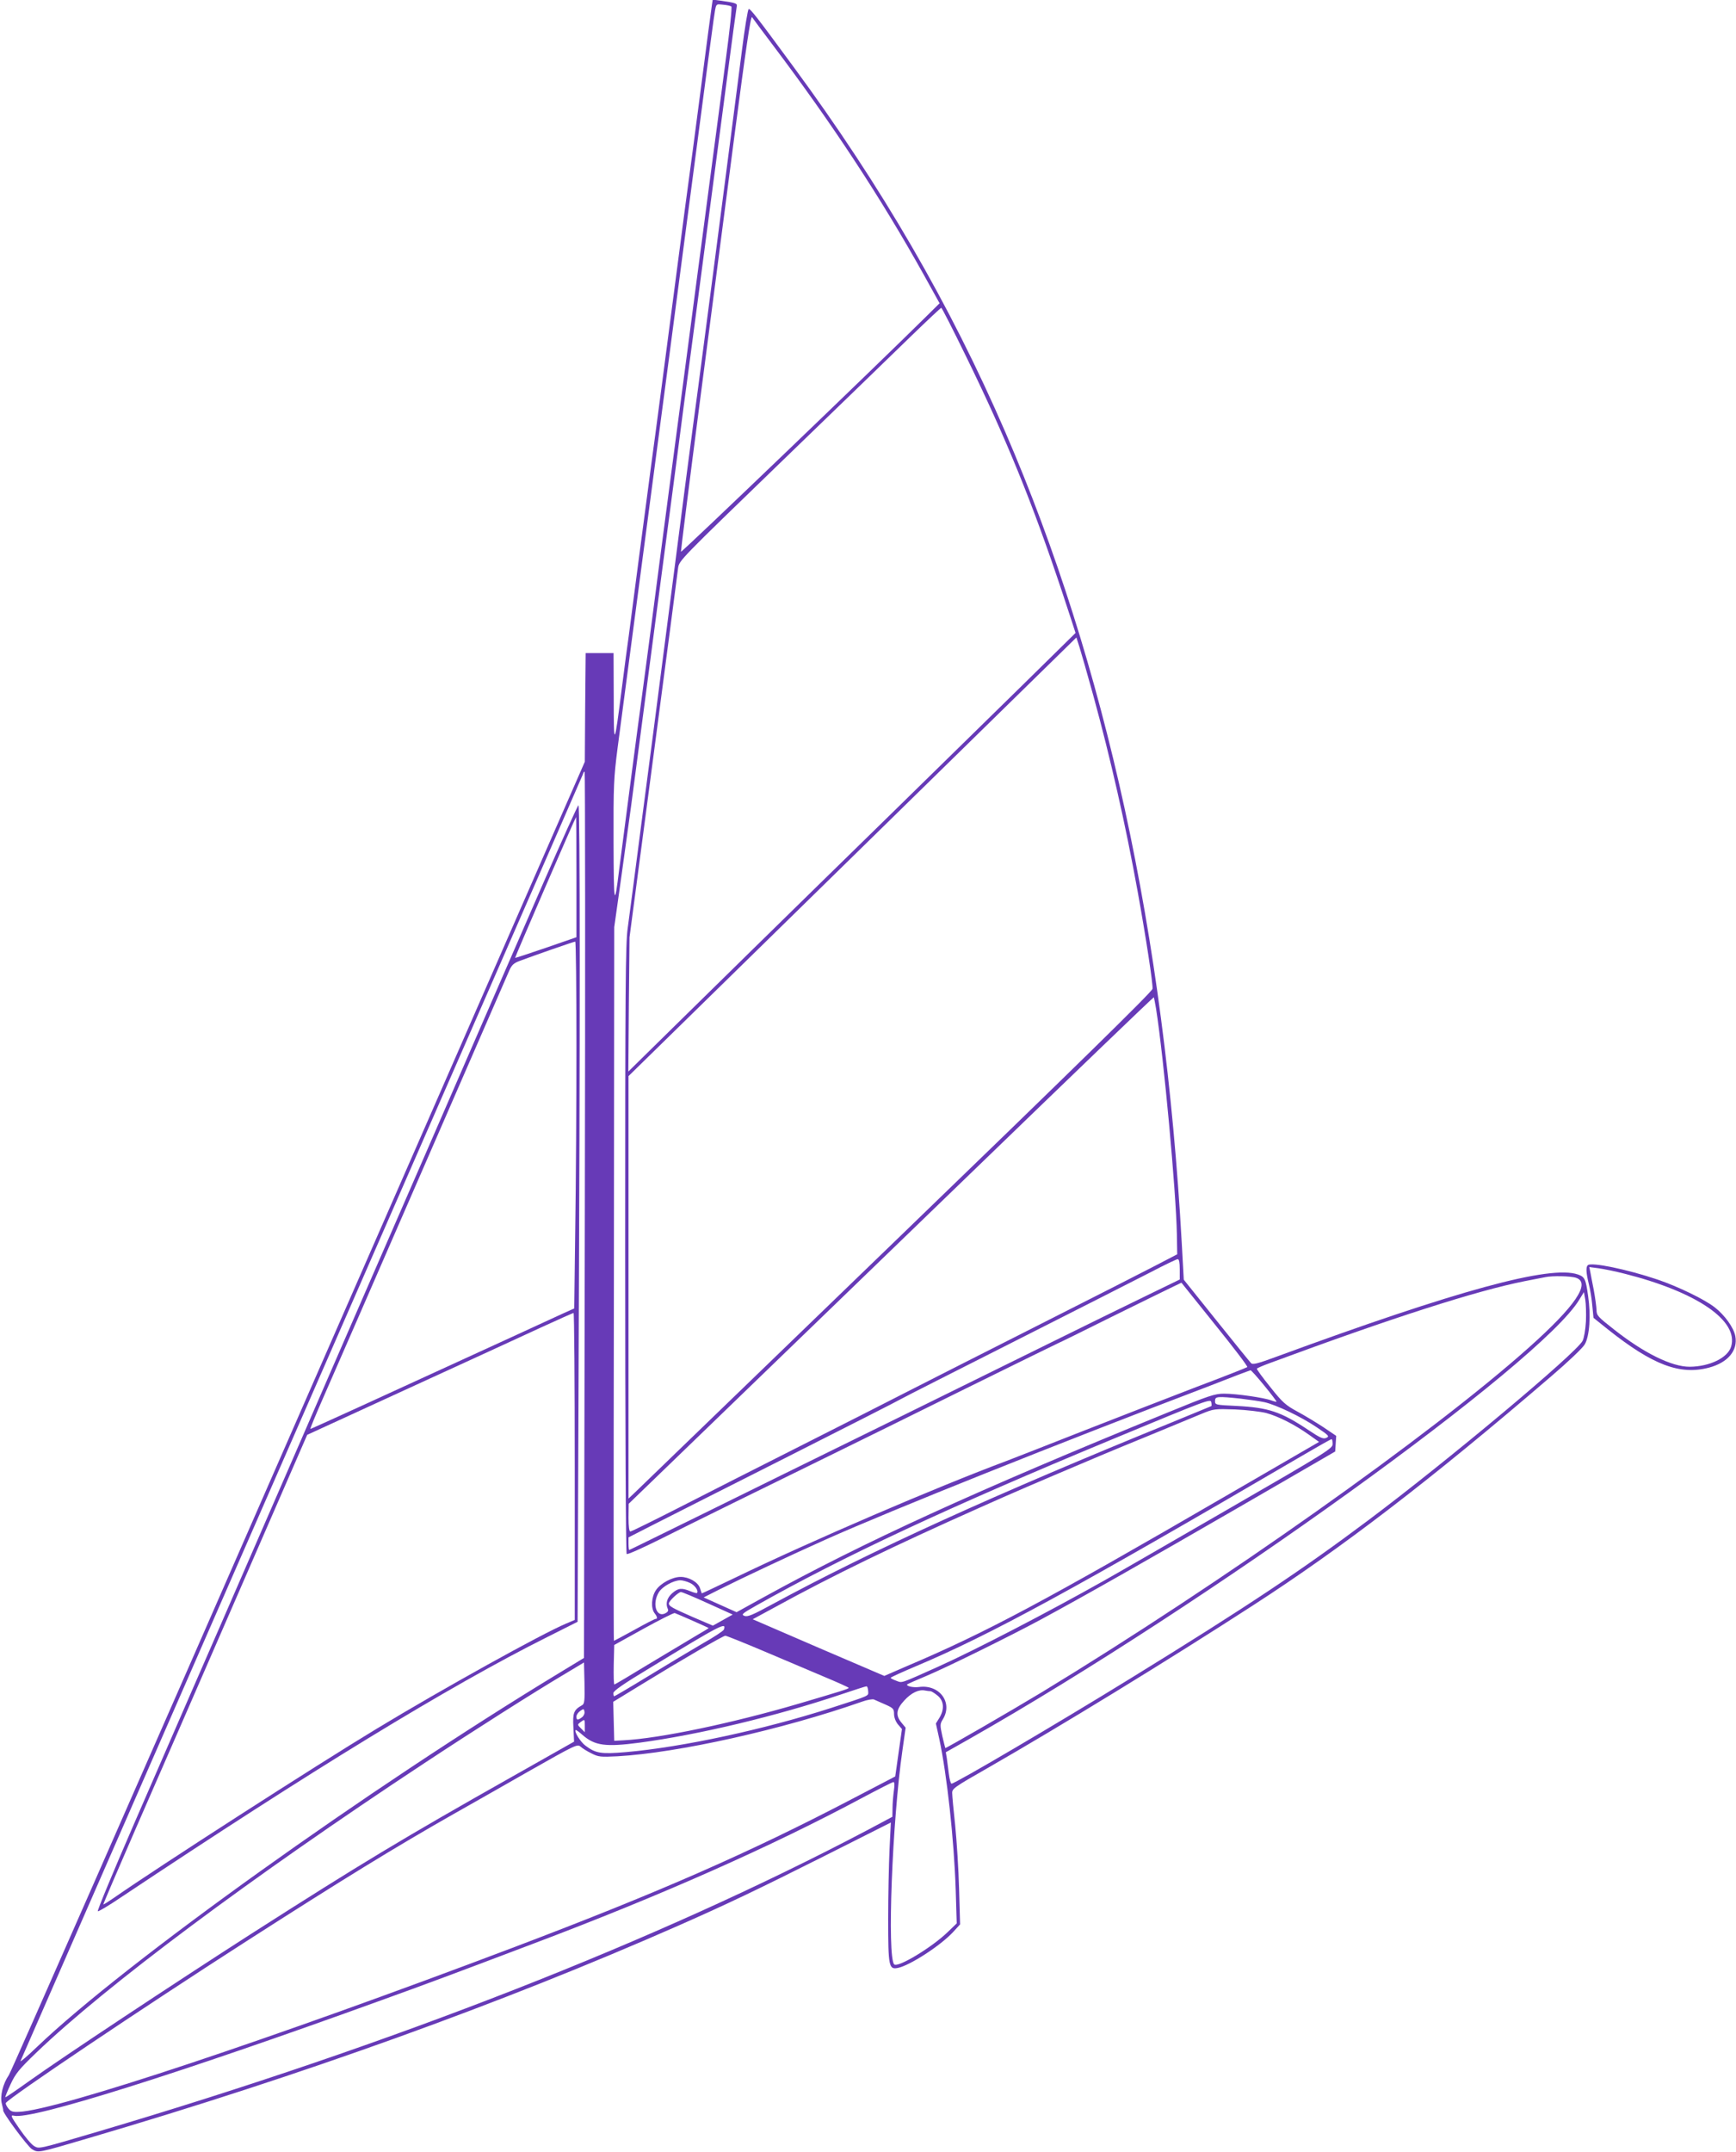 <?xml version="1.0" standalone="no"?>
<!DOCTYPE svg PUBLIC "-//W3C//DTD SVG 20010904//EN"
 "http://www.w3.org/TR/2001/REC-SVG-20010904/DTD/svg10.dtd">
<svg version="1.0" xmlns="http://www.w3.org/2000/svg"
 width="1033pt" height="1280pt" viewBox="0 0 1033 1280"
 preserveAspectRatio="xMidYMid meet">
<g transform="translate(0,1280) scale(0.1,-0.1)"
fill="#673ab7" stroke="none">
<path d="M4236 12769 c-3 -19 -33 -243 -66 -499 -33 -256 -65 -494 -70 -530
-5 -36 -37 -274 -70 -530 -68 -521 -132 -1009 -155 -1175 -8 -60 -39 -299 -70
-530 -30 -231 -59 -451 -64 -490 -6 -38 -24 -178 -41 -310 -45 -354 -48 -358
-48 -55 l-1 265 -83 0 -83 0 -3 -323 -2 -323 -1701 -3887 c-935 -2138 -1712
-3904 -1726 -3925 -36 -52 -54 -126 -42 -171 5 -20 9 -37 8 -38 -8 -10 145
-216 171 -232 39 -23 33 -24 335 65 1271 373 2459 801 3515 1266 290 128 470
214 858 409 l403 203 -8 -162 c-4 -89 -8 -274 -8 -412 0 -283 4 -302 58 -291
72 15 254 133 329 214 l41 45 -6 211 c-3 116 -14 285 -23 376 -10 91 -18 178
-18 194 -1 26 11 35 209 148 429 246 1075 641 1580 968 528 341 1057 746 1774
1362 103 88 188 169 201 191 29 50 37 173 20 288 -14 101 -20 114 -61 128
-164 57 -715 -93 -1793 -489 -114 -42 -142 -49 -152 -38 -7 7 -100 122 -206
254 l-194 242 -12 218 c-103 1838 -452 3441 -1050 4824 -328 758 -737 1463
-1262 2175 -220 299 -255 344 -265 341 -5 -1 -24 -115 -41 -252 -37 -286 -63
-492 -168 -1299 -42 -319 -83 -632 -91 -695 -30 -218 -135 -1025 -140 -1070
-3 -25 -33 -254 -66 -510 -33 -256 -91 -706 -130 -1000 -38 -294 -76 -583 -84
-642 -13 -92 -15 -355 -15 -1912 0 -1072 4 -1807 9 -1810 5 -4 92 35 193 85
187 94 626 310 1053 519 132 65 483 237 779 384 296 146 541 266 542 266 2 0
147 71 321 158 175 86 339 167 365 179 l48 23 199 -248 c110 -136 197 -250
193 -254 -4 -3 -137 -56 -297 -116 -159 -61 -463 -179 -675 -262 -212 -84
-419 -164 -460 -180 -418 -156 -1159 -474 -1614 -694 -110 -53 -200 -95 -200
-94 -1 2 -6 16 -11 32 -12 35 -66 66 -115 66 -49 0 -120 -38 -147 -79 -27 -40
-31 -107 -8 -137 17 -22 19 -34 6 -34 -5 0 -62 -29 -126 -65 -65 -36 -120 -65
-122 -65 -2 0 -2 955 0 2123 l2 2122 43 305 c23 168 49 357 58 420 89 674 216
1643 265 2010 32 250 68 520 79 600 18 132 52 390 225 1705 30 231 57 428 59
437 4 18 -6 21 -96 34 l-47 6 -5 -33z m116 -8 c5 -4 -10 -142 -32 -306 -22
-165 -64 -489 -95 -720 -30 -231 -62 -469 -70 -530 -8 -60 -37 -283 -65 -495
-28 -212 -78 -590 -111 -840 -33 -250 -80 -608 -104 -795 -25 -187 -49 -374
-55 -415 -16 -112 -117 -886 -136 -1035 -28 -230 -32 -211 -33 166 -1 337 1
381 24 560 49 371 149 1131 305 2312 33 248 105 796 160 1217 55 421 103 781
106 800 16 106 10 96 57 92 23 -2 45 -7 49 -11z m249 -232 c351 -465 641 -906
894 -1360 l96 -173 -78 -77 c-272 -270 -1458 -1408 -1461 -1401 -1 5 49 404
112 888 63 483 156 1200 207 1592 67 512 96 709 104 700 5 -8 62 -84 126 -169z
m1146 -1846 c240 -490 397 -875 574 -1407 43 -131 79 -239 79 -241 0 -1 -489
-481 -1087 -1066 -599 -585 -1197 -1172 -1331 -1304 l-243 -239 3 399 4 400
142 1075 c78 591 144 1096 147 1121 6 45 12 50 617 635 335 324 685 662 776
751 92 89 170 162 173 162 3 1 69 -128 146 -286z m758 -2018 c103 -375 193
-772 264 -1165 49 -270 93 -557 89 -582 -2 -17 -475 -480 -1523 -1492 -836
-808 -1537 -1485 -1557 -1504 l-38 -36 0 1256 0 1257 1333 1305 1332 1304 18
-56 c10 -32 47 -160 82 -287z m-3025 -3091 l-5 -2636 -140 -85 c-1141 -691
-2592 -1729 -3114 -2228 -57 -55 -102 -93 -99 -85 4 8 756 1729 1673 3825 917
2096 1670 3818 1673 3828 2 9 7 17 11 17 3 0 4 -1186 1 -2636z m3399 1226 c46
-292 119 -1085 124 -1343 l2 -118 -125 -65 c-69 -36 -379 -194 -690 -351 -311
-157 -659 -334 -775 -393 -115 -59 -408 -208 -650 -330 -242 -122 -567 -287
-721 -366 -155 -79 -287 -144 -293 -144 -7 0 -11 28 -11 83 l1 82 466 450
c257 248 959 926 1561 1508 602 582 1096 1057 1098 1055 1 -2 7 -33 13 -68z
m141 -1550 l0 -61 -212 -103 c-117 -57 -375 -183 -573 -281 -787 -388 -1060
-522 -1280 -630 -126 -62 -450 -221 -719 -354 -269 -132 -490 -241 -492 -241
-2 0 -4 17 -4 38 l0 37 133 68 c72 37 431 218 797 403 366 185 679 344 695
354 17 10 325 166 685 348 360 182 720 365 800 406 80 42 151 76 158 76 8 0
12 -19 12 -60z m2359 -51 c88 -31 -5 -168 -282 -415 -578 -516 -1828 -1400
-2896 -2049 -187 -113 -573 -336 -576 -333 -1 2 -9 34 -18 72 -14 65 -14 71 4
100 60 99 -21 208 -143 191 -37 -5 -82 7 -68 17 3 2 52 24 110 48 122 51 501
238 681 335 263 142 625 348 1179 668 l575 333 3 46 3 47 -77 52 c-43 28 -112
70 -155 93 -68 37 -87 53 -160 145 -46 57 -82 106 -80 110 2 3 38 19 80 34
724 268 1226 429 1513 486 57 11 112 22 123 24 42 9 153 7 184 -4z m58 -259
c-3 -51 -11 -98 -20 -116 -38 -73 -796 -708 -1275 -1067 -392 -294 -723 -515
-1412 -939 -438 -270 -1047 -628 -1068 -628 -5 0 -12 26 -16 58 -4 31 -9 73
-12 93 l-6 36 138 78 c1405 797 3409 2240 3632 2615 l27 44 8 -44 c4 -25 6
-83 4 -130z m-1914 -382 c42 -51 74 -94 73 -96 -2 -1 -16 2 -32 8 -41 16 -209
40 -280 40 -55 0 -89 -11 -340 -114 -1147 -468 -1802 -768 -2400 -1097 l-161
-89 -98 44 -98 44 99 50 c134 67 423 203 629 295 392 175 1380 570 2285 914
52 20 127 49 165 64 39 15 73 27 76 28 4 1 41 -41 82 -91z m-138 -78 c50 -6
113 -15 140 -21 70 -16 217 -86 310 -149 73 -49 77 -54 57 -63 -18 -8 -35 -1
-104 45 -166 111 -239 135 -430 145 -126 6 -128 6 -128 30 0 27 14 28 155 13z
m-177 -44 c-2 -1 -106 -44 -233 -96 -1054 -429 -1781 -759 -2376 -1081 -119
-65 -150 -78 -169 -71 -21 8 -14 14 69 61 519 293 1147 586 2111 986 583 242
594 246 598 223 2 -11 2 -21 0 -22z m326 -41 c74 -20 171 -70 253 -128 l62
-44 -552 -320 c-1080 -627 -1430 -814 -1899 -1013 l-136 -59 -392 168 -391
169 131 71 c346 190 710 366 1220 593 197 88 315 139 715 308 50 21 189 79
310 128 121 50 254 105 295 122 73 30 78 30 200 26 69 -3 152 -13 184 -21z
m396 -184 c0 -27 -28 -45 -622 -388 -343 -198 -675 -390 -738 -425 -330 -186
-763 -411 -985 -511 -234 -105 -215 -98 -251 -85 -19 7 -34 14 -34 18 0 3 68
34 151 69 443 187 930 452 2289 1247 96 56 178 103 183 103 4 1 7 -12 7 -28z
m-3824 -827 c30 -14 53 -48 41 -60 -2 -2 -20 3 -40 11 -51 21 -72 19 -108 -13
-30 -27 -40 -61 -25 -93 5 -11 -1 -19 -18 -27 -52 -23 -76 60 -36 126 21 35
87 71 128 72 13 0 39 -7 58 -16z m106 -121 l148 -67 -59 -33 -59 -33 -119 51
c-123 54 -143 65 -143 81 0 14 57 68 72 68 7 0 79 -30 160 -67z m-92 -103 c52
-23 96 -43 97 -44 1 -1 -28 -19 -65 -40 -37 -22 -162 -97 -279 -167 -116 -71
-214 -129 -217 -129 -4 0 -5 53 -4 118 l3 117 175 97 c96 53 180 95 185 93 6
-2 53 -22 105 -45z m187 -54 c-3 -7 -58 -44 -124 -81 -65 -38 -209 -124 -320
-192 -111 -68 -205 -123 -208 -123 -3 0 -5 8 -5 19 0 13 60 55 223 153 420
256 452 272 434 224z m229 -124 c115 -49 278 -118 361 -153 84 -35 153 -66
153 -69 0 -6 -39 -18 -300 -95 -396 -116 -825 -206 -1040 -217 l-55 -3 -3 116
-3 116 165 101 c231 142 489 292 502 292 7 0 106 -40 220 -88z m-1072 -325
c-50 -28 -57 -45 -52 -133 l4 -84 -375 -212 c-647 -365 -892 -513 -1546 -931
-455 -292 -1120 -732 -1320 -875 -77 -55 -141 -99 -143 -97 -2 2 12 36 31 77
29 63 50 89 153 188 414 397 1275 1040 2309 1722 297 196 645 417 835 530
l115 69 3 -122 c2 -106 0 -124 -14 -132z m1702 84 c1 -31 19 -23 -222 -101
-399 -128 -879 -232 -1217 -262 -150 -13 -182 -8 -243 38 -29 21 -68 83 -59
93 3 2 21 -11 41 -29 74 -64 136 -73 340 -46 351 47 811 157 1199 287 77 26
145 48 150 48 6 1 10 -12 11 -28z m371 -1 c6 0 25 -12 42 -26 38 -31 42 -81
11 -132 l-21 -34 20 -91 c46 -215 88 -599 98 -900 l6 -198 -54 -52 c-94 -91
-296 -213 -318 -192 -43 44 -12 851 49 1274 l19 134 -24 29 c-37 44 -33 80 16
133 42 46 87 67 124 59 11 -2 25 -4 32 -4z m-269 -79 c47 -21 52 -26 52 -56 0
-20 9 -45 23 -62 l24 -28 -20 -141 -20 -141 -251 -131 c-616 -322 -1152 -557
-2015 -884 -1443 -546 -2719 -971 -2948 -980 -37 -2 -49 2 -64 21 -10 13 -17
27 -14 32 20 32 813 565 1430 961 567 364 893 564 1235 758 85 48 286 162 445
253 282 160 291 164 310 147 11 -10 40 -28 65 -40 41 -21 54 -22 155 -17 358
20 982 159 1455 325 30 11 62 16 70 13 8 -4 39 -17 68 -30z m-1805 -76 c-25
-19 -33 -18 -33 4 0 10 10 25 23 34 20 14 22 13 25 -5 2 -11 -5 -26 -15 -33z
m17 -52 l0 -37 -22 22 c-23 23 -23 23 -4 38 26 19 26 19 26 -23z m1839 -385
c-4 -29 -8 -76 -8 -104 l-1 -51 -152 -81 c-1242 -654 -2816 -1271 -4573 -1791
-366 -108 -351 -104 -383 -86 -16 10 -54 55 -86 102 -52 75 -55 83 -33 78 103
-26 972 247 2187 687 274 99 409 149 900 335 759 286 1418 578 1965 871 94 50
175 91 181 92 7 0 8 -17 3 -52z"/>
<path d="M3233 7548 c-111 -255 -423 -971 -693 -1593 -271 -621 -536 -1231
-590 -1355 -53 -124 -234 -538 -400 -920 -166 -382 -353 -812 -416 -955 -62
-143 -214 -492 -337 -775 -123 -283 -220 -517 -215 -519 5 -2 69 36 141 85
1128 752 1949 1254 2533 1546 l181 91 6 1500 c9 2013 9 3357 -1 3357 -4 0 -98
-208 -209 -462z m197 35 l0 -358 -182 -63 c-99 -34 -182 -61 -183 -60 -2 3
359 837 363 838 1 0 2 -161 2 -357z m0 -1000 c0 -340 -3 -831 -7 -1092 l-6
-474 -71 -32 c-39 -18 -179 -82 -311 -143 -830 -381 -1184 -542 -1188 -542 -3
0 30 80 73 178 43 97 306 701 585 1342 279 641 515 1184 525 1206 15 34 27 45
62 58 85 32 323 115 331 115 4 1 7 -277 7 -616z m-10 -2506 l0 -913 -52 -22
c-141 -59 -735 -388 -1128 -626 -359 -217 -1298 -821 -1559 -1003 -35 -24 -64
-43 -66 -41 -1 2 87 208 196 458 285 653 266 609 658 1510 l359 825 133 61
c74 34 244 112 379 174 529 242 702 322 880 404 102 47 188 85 193 86 4 0 7
-411 7 -913z"/>
<path d="M9448 5274 c-12 -11 -10 -46 6 -111 8 -32 18 -90 21 -130 l7 -72 86
-69 c267 -212 428 -273 602 -227 112 30 172 102 156 187 -9 50 -63 125 -122
171 -61 48 -221 125 -339 165 -183 62 -398 106 -417 86z m217 -50 c432 -109
682 -280 636 -434 -20 -67 -128 -119 -247 -120 -106 0 -270 80 -449 221 -98
77 -105 84 -105 118 -1 20 -8 72 -16 116 -9 44 -18 93 -21 109 l-6 29 54 -7
c30 -4 99 -18 154 -32z"/>
</g>
</svg>
